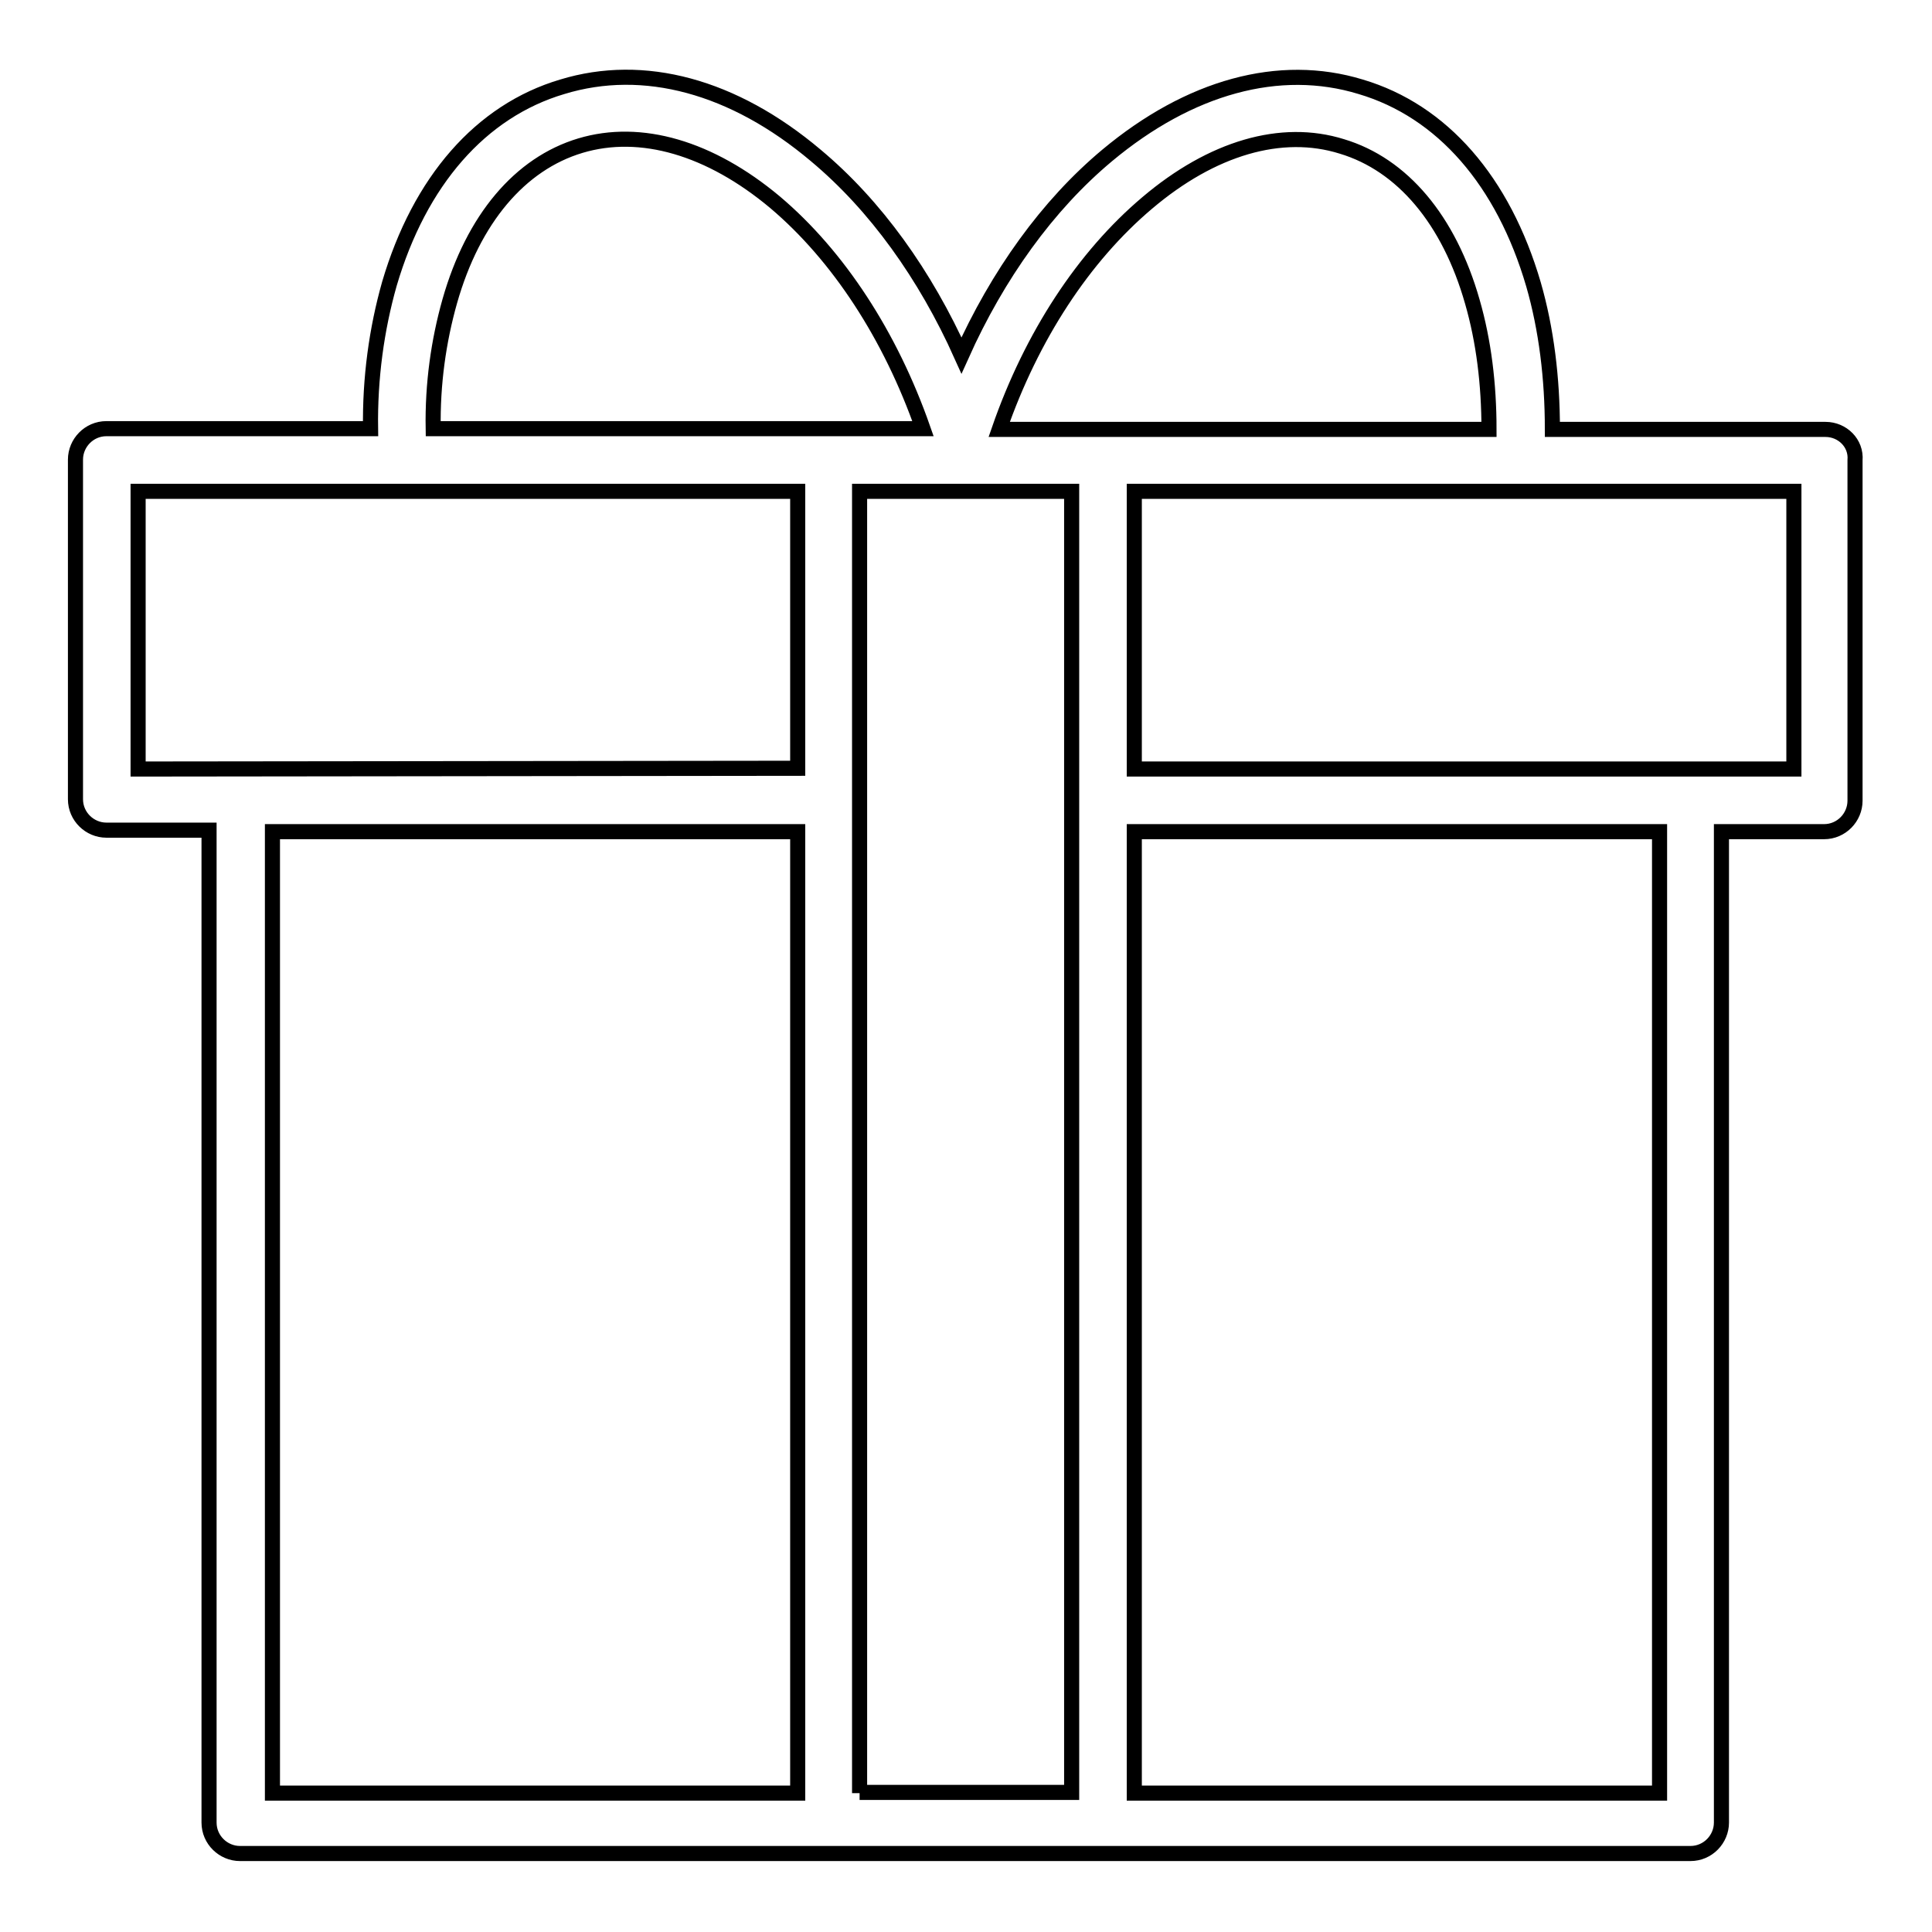 <?xml version="1.0" encoding="utf-8"?>
<!-- Svg Vector Icons : http://www.onlinewebfonts.com/icon -->
<!DOCTYPE svg PUBLIC "-//W3C//DTD SVG 1.1//EN" "http://www.w3.org/Graphics/SVG/1.1/DTD/svg11.dtd">
<svg version="1.1" xmlns="http://www.w3.org/2000/svg" xmlns:xlink="http://www.w3.org/1999/xlink" x="0px" y="0px" viewBox="0 0 256 256" enable-background="new 0 0 256 256" xml:space="preserve">
<g> <path stroke-width="2" fill-opacity="0" stroke="#000000"  d="M241.9,56.9h-36.2c0-6.8-0.8-13.3-2.5-19.2c-4-13.7-12.1-23-22.9-26.2c-10.8-3.3-22.7,0-33.6,9.1 c-7.9,6.6-14.5,15.8-19.3,26.5c-4.8-10.7-11.4-19.9-19.3-26.5c-10.9-9.2-22.8-12.4-33.6-9.1C63.7,14.7,55.6,24,51.6,37.6 c-1.7,6-2.6,12.5-2.5,19.2h-35c-2.3,0-4.1,1.9-4.1,4.1v45c0,2.3,1.9,4.1,4.1,4.1h13.6v131.5c0,2.3,1.9,4.1,4.1,4.1h192.2 c2.3,0,4.1-1.9,4.1-4.1V110.2h13.6c2.3,0,4.1-1.9,4.1-4.1V61C246,58.7,244.1,56.9,241.9,56.9L241.9,56.9z M152,26.9 c8.6-7.3,17.8-10,25.8-7.5c8,2.4,14.2,9.7,17.3,20.6c1.5,5.2,2.2,10.9,2.2,16.9h-64.9C136.7,44.5,143.6,34,152,26.9z M59.6,39.9 c3.1-10.9,9.3-18.2,17.3-20.6c8-2.4,17.2,0.3,25.8,7.5c8.4,7.1,15.3,17.7,19.6,30H57.4C57.3,50.9,58.1,45.2,59.6,39.9z M18.3,101.9 V65.1h87.4v36.7L18.3,101.9L18.3,101.9z M36.1,110.2h69.6v127.4H36.1V110.2L36.1,110.2z M113.9,237.6V65.1h28.1v172.4H113.9 L113.9,237.6z M219.9,237.6h-69.6V110.2h69.6V237.6L219.9,237.6z M237.7,101.9h-87.4V65.1h87.4V101.9z"/></g>
</svg>